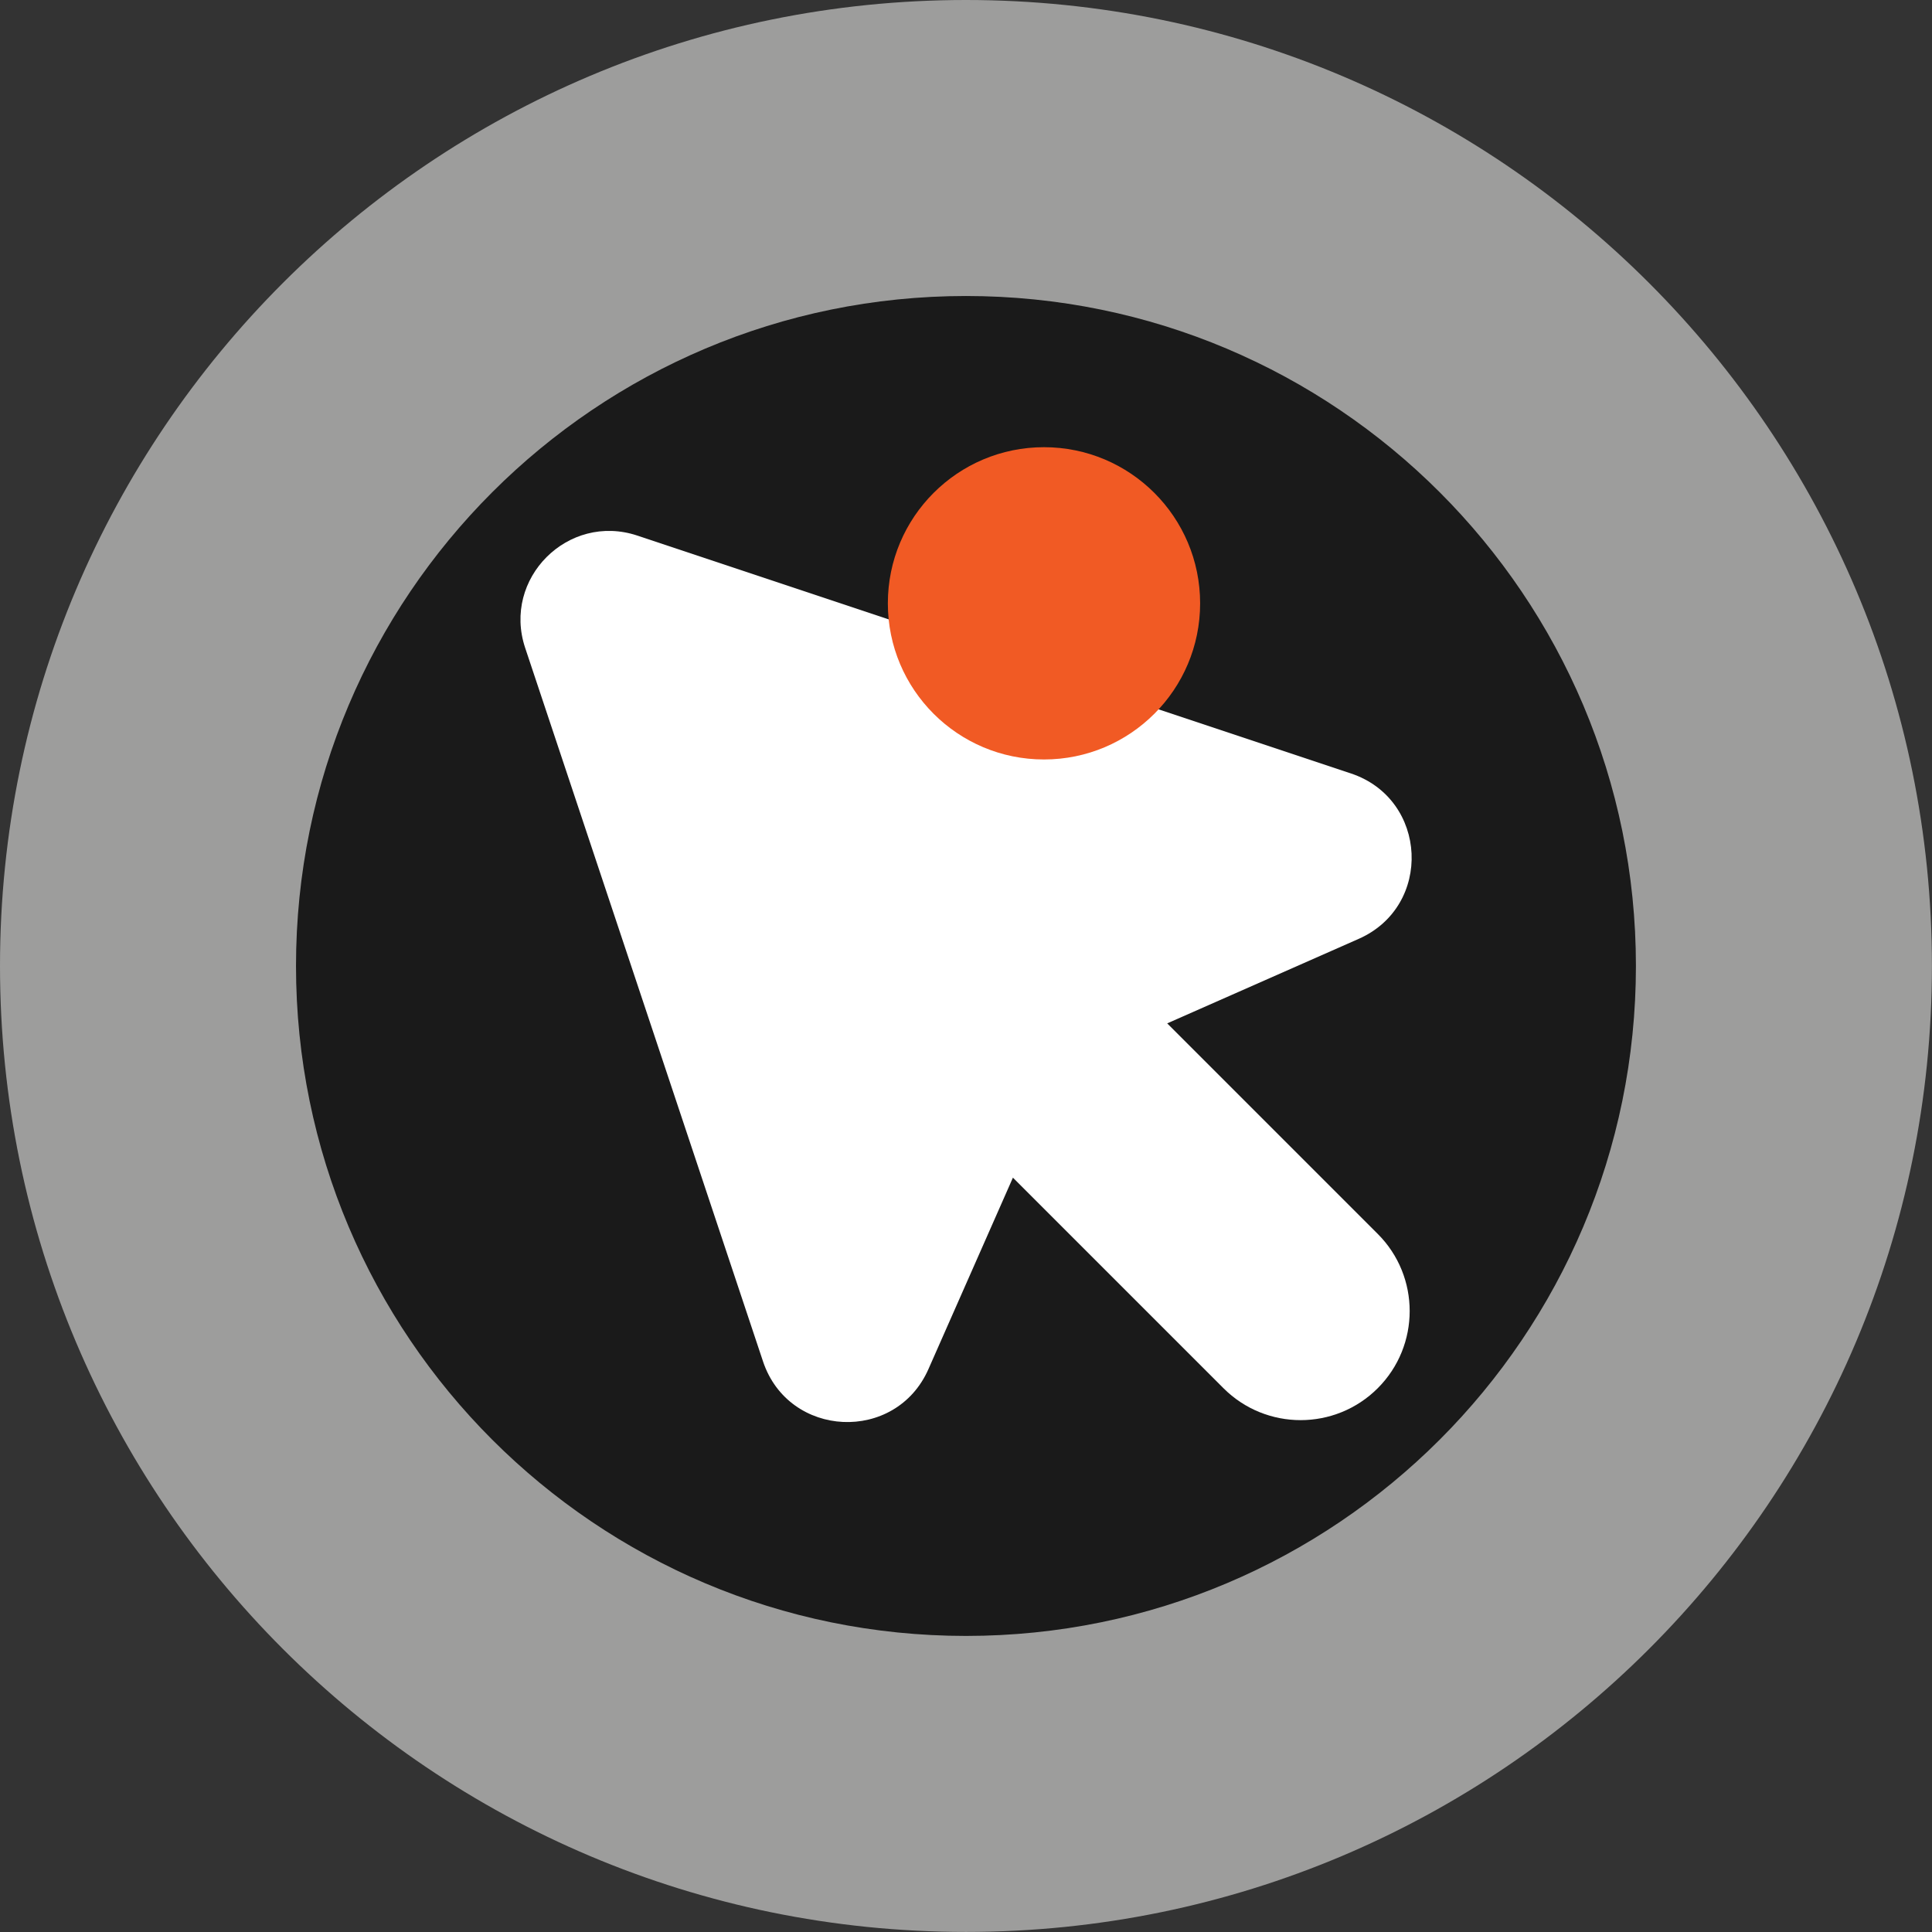 <svg width="109" height="109" viewBox="0 0 109 109" fill="none" xmlns="http://www.w3.org/2000/svg">
<rect x="0" y="0" width="109" height="109" fill="#333333" stroke="none"/>
<g clip-path="url(#clip0_34_1061)">
<path d="M54.498 108.996C84.596 108.996 108.996 84.596 108.996 54.498C108.996 24.4 84.596 0 54.498 0C24.4 0 0 24.4 0 54.498C0 84.596 24.4 108.996 54.498 108.996Z" fill="#9D9D9C"/>
<path d="M54.498 92.296C75.373 92.296 92.296 75.373 92.296 54.498C92.296 33.623 75.373 16.7 54.498 16.7C33.623 16.7 16.7 33.623 16.7 54.498C16.7 75.373 33.623 92.296 54.498 92.296Z" fill="#1A1A1A"/>
<path d="M76.655 52.969L61.587 59.619C60.445 60.121 59.532 61.035 59.029 62.177L52.38 77.245C50.532 81.431 44.497 81.149 43.048 76.809L29.629 36.552C28.325 32.64 32.046 28.914 35.962 30.218L76.219 43.637C80.563 45.087 80.846 51.121 76.655 52.969Z" fill="white"/>
<path d="M38.413 47.707L47.118 39.002L77.73 69.615C80.132 72.017 80.132 75.917 77.73 78.32C75.328 80.722 71.428 80.722 69.026 78.32L38.413 47.707Z" fill="white"/>
<path d="M58.9 42.848C63.765 42.848 67.709 38.904 67.709 34.039C67.709 29.174 63.765 25.23 58.9 25.23C54.035 25.23 50.091 29.174 50.091 34.039C50.091 38.904 54.035 42.848 58.9 42.848Z" fill="#F15A24"/>
</g>
<defs>
<clipPath id="clip0_34_1061">
<rect width="109" height="109" fill="white"/>
</clipPath>
</defs>
</svg>
